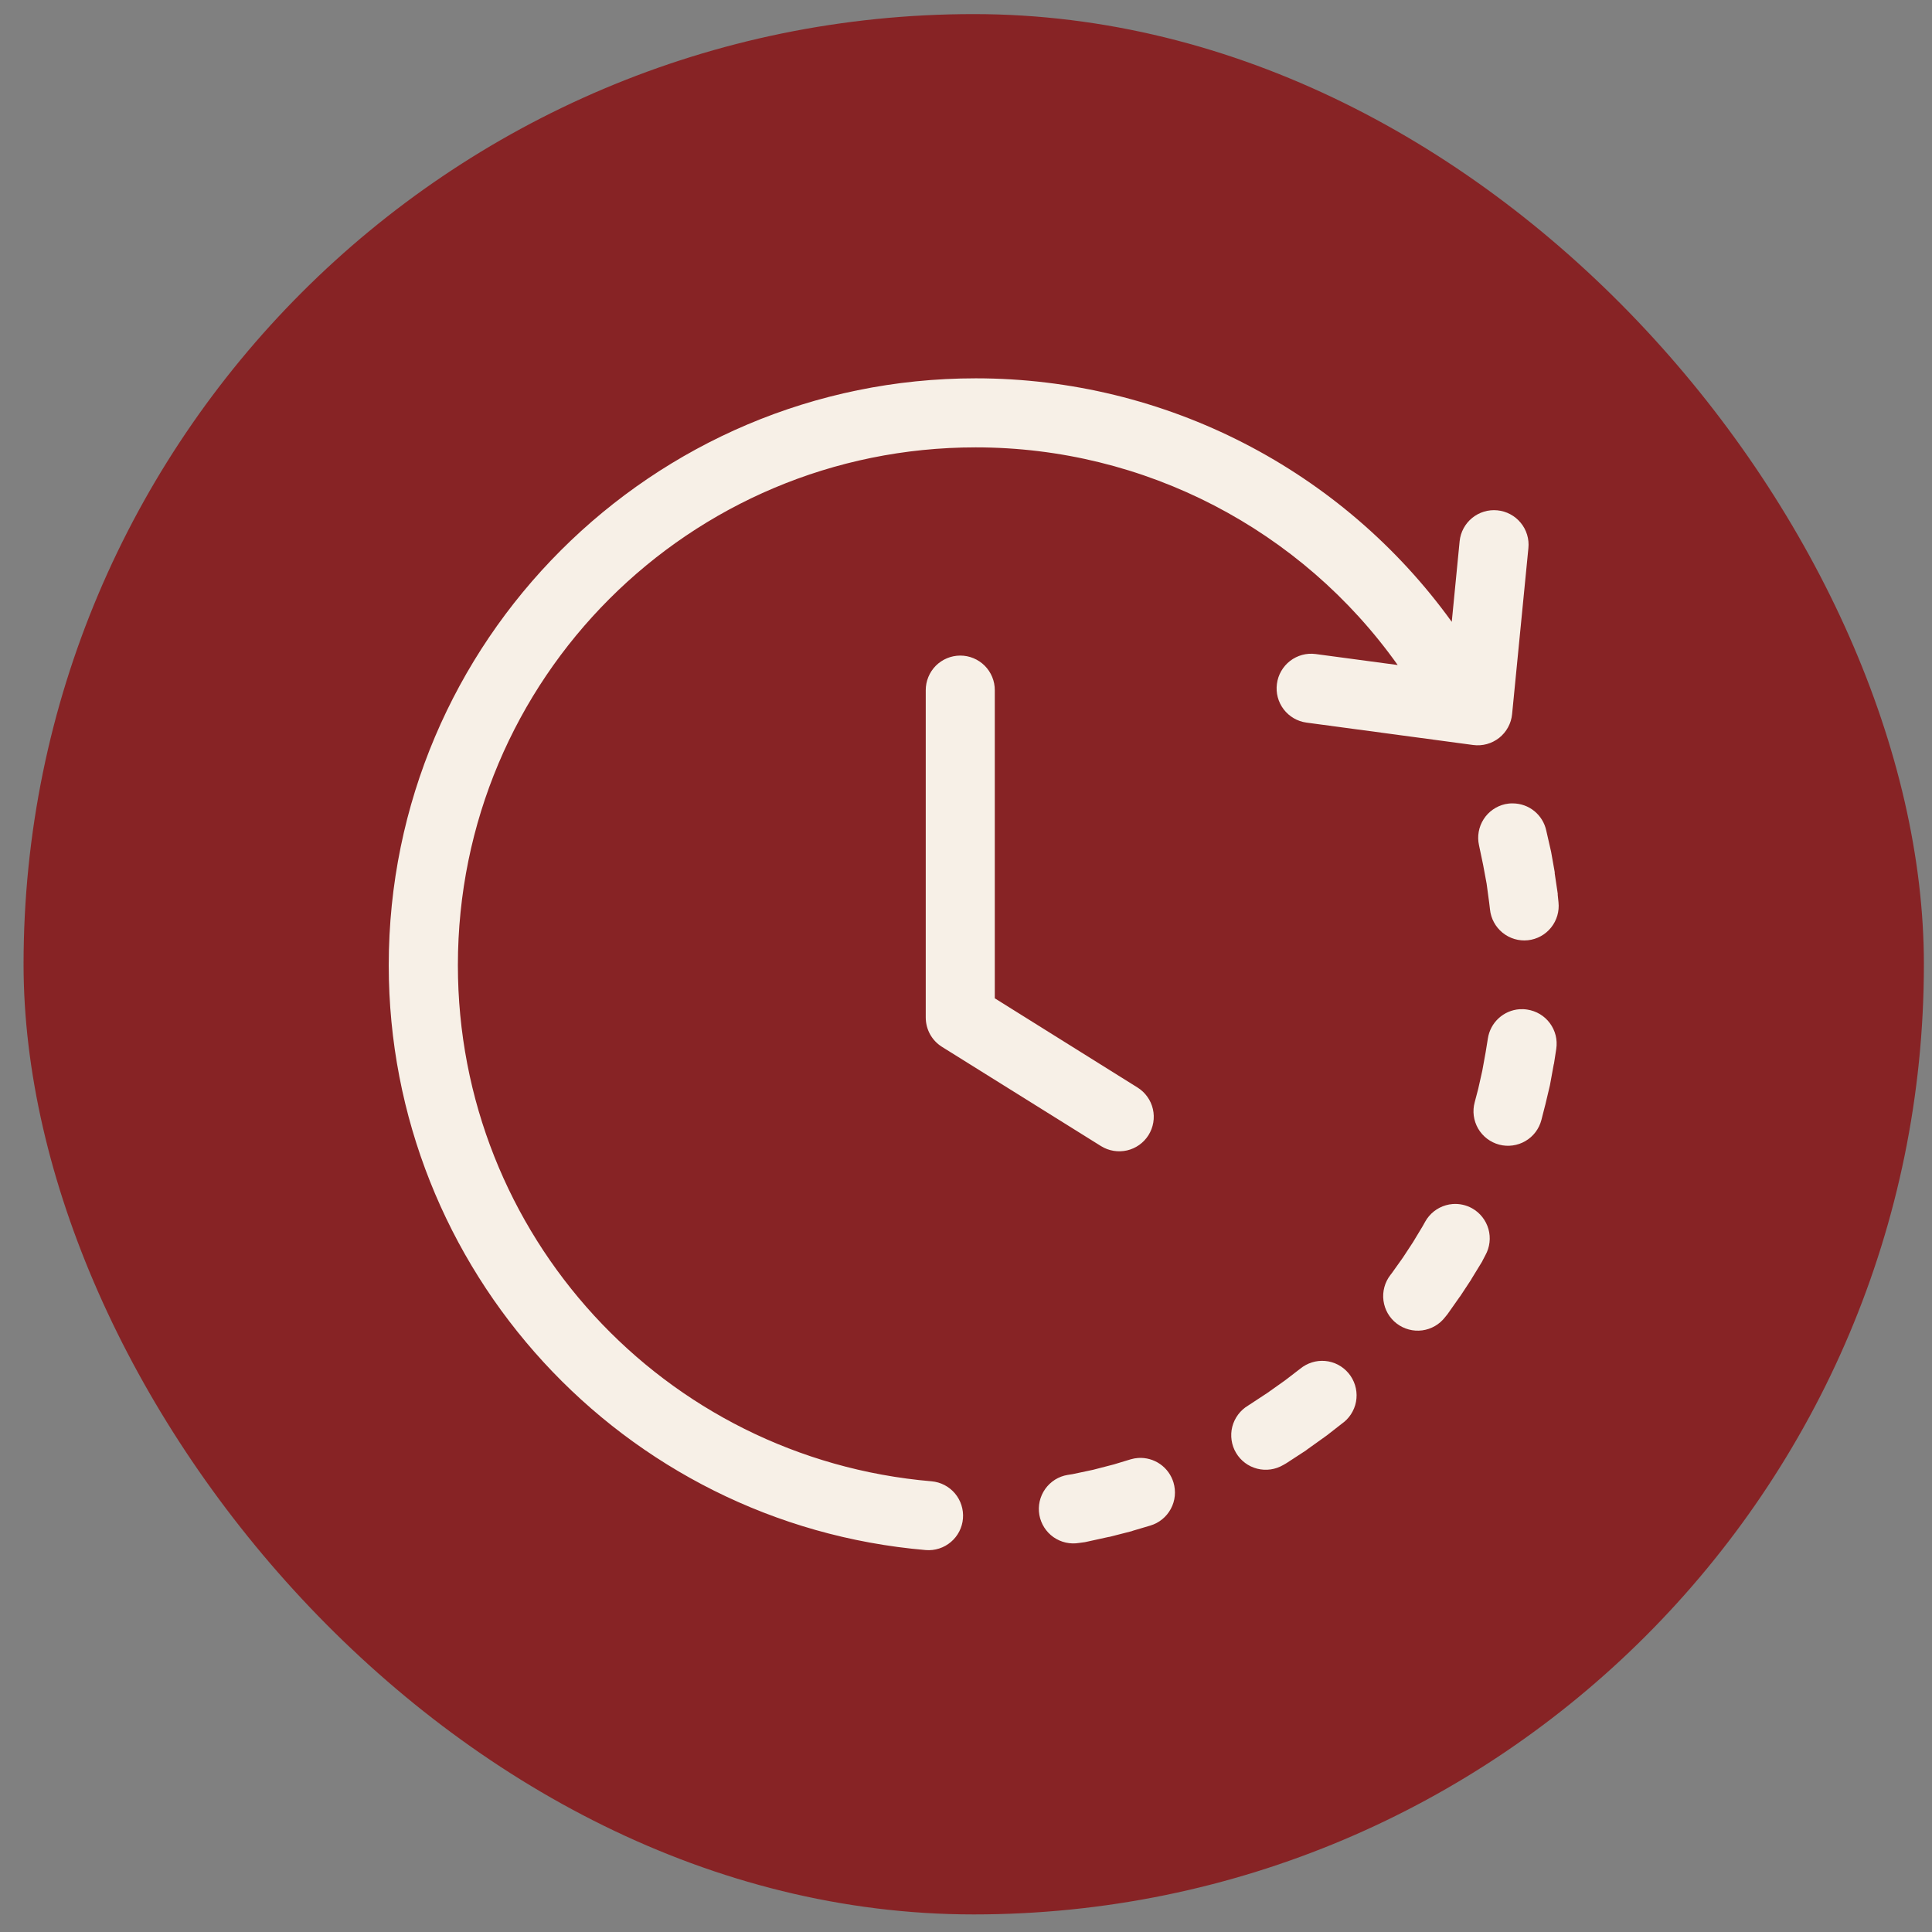 <svg xmlns="http://www.w3.org/2000/svg" fill="none" viewBox="0 0 61 61" height="61" width="61">
<rect x="0" y="0" width="61" height="61" fill="#808080" stroke="none"/>
<rect fill="#872325" rx="30" height="60" width="60" y="0.445" x="0.744"></rect>
<path fill="#F7F0E7" d="M30.807 11.945C20.586 11.945 12.274 20.254 12.274 30.475C12.274 40.087 19.652 48.123 29.229 48.941C29.372 48.953 29.515 48.936 29.652 48.892C29.788 48.849 29.915 48.778 30.024 48.685C30.133 48.593 30.223 48.479 30.288 48.352C30.353 48.225 30.393 48.086 30.404 47.943C30.427 47.656 30.336 47.372 30.151 47.152C29.965 46.933 29.701 46.795 29.414 46.77C20.945 46.046 14.457 38.975 14.457 30.475C14.457 21.432 21.764 14.125 30.807 14.125C36.145 14.125 41.09 16.72 44.13 20.997L41.539 20.65C41.397 20.631 41.252 20.641 41.114 20.678C40.976 20.716 40.846 20.78 40.733 20.867C40.619 20.955 40.524 21.064 40.453 21.188C40.381 21.312 40.335 21.449 40.317 21.591C40.278 21.877 40.355 22.166 40.53 22.396C40.705 22.625 40.963 22.776 41.249 22.815L46.512 23.522C46.657 23.541 46.804 23.532 46.946 23.493C47.087 23.454 47.219 23.387 47.334 23.297C47.448 23.206 47.544 23.093 47.614 22.964C47.684 22.836 47.728 22.695 47.742 22.549L48.257 17.303C48.271 17.161 48.257 17.017 48.215 16.88C48.173 16.743 48.105 16.615 48.013 16.505C47.922 16.394 47.81 16.303 47.684 16.236C47.557 16.168 47.419 16.127 47.276 16.113C46.989 16.085 46.703 16.172 46.48 16.354C46.257 16.537 46.115 16.8 46.086 17.086L45.837 19.634C42.386 14.848 36.811 11.945 30.807 11.945ZM30.315 20.699C30.172 20.7 30.03 20.728 29.898 20.784C29.766 20.839 29.646 20.92 29.545 21.021C29.445 21.123 29.365 21.243 29.311 21.376C29.256 21.508 29.229 21.65 29.229 21.793V32.125C29.229 32.309 29.275 32.49 29.363 32.652C29.452 32.814 29.58 32.95 29.736 33.049L34.764 36.187C35.009 36.339 35.303 36.387 35.584 36.323C35.864 36.258 36.108 36.085 36.261 35.842C36.337 35.721 36.389 35.585 36.413 35.444C36.437 35.302 36.433 35.158 36.401 35.018C36.369 34.878 36.31 34.746 36.226 34.629C36.143 34.512 36.038 34.413 35.916 34.337L31.409 31.52V21.793C31.41 21.649 31.382 21.507 31.327 21.374C31.272 21.241 31.192 21.12 31.09 21.018C30.988 20.916 30.867 20.836 30.734 20.781C30.601 20.726 30.459 20.698 30.315 20.699ZM47.768 25.366C47.686 25.364 47.605 25.372 47.525 25.389C47.244 25.452 46.998 25.623 46.843 25.866C46.688 26.109 46.635 26.404 46.697 26.686L46.827 27.305L46.938 27.901L47.018 28.495L47.044 28.712C47.058 28.855 47.101 28.994 47.169 29.12C47.237 29.247 47.329 29.358 47.441 29.449C47.552 29.539 47.68 29.607 47.818 29.648C47.955 29.689 48.1 29.702 48.242 29.687C48.529 29.656 48.792 29.512 48.973 29.286C49.154 29.061 49.238 28.774 49.207 28.487L49.183 28.255C49.183 28.254 49.183 28.255 49.183 28.255C49.183 28.254 49.183 28.251 49.183 28.25C49.183 28.249 49.183 28.251 49.183 28.25C49.183 28.249 49.183 28.247 49.183 28.246C49.183 28.245 49.183 28.247 49.183 28.246C49.183 28.245 49.183 28.242 49.183 28.241C49.183 28.241 49.183 28.242 49.183 28.241C49.183 28.241 49.183 28.238 49.183 28.237C49.183 28.236 49.183 28.238 49.183 28.237C49.183 28.236 49.183 28.233 49.183 28.233C49.183 28.232 49.183 28.233 49.183 28.233C49.183 28.232 49.183 28.229 49.183 28.228C49.183 28.228 49.183 28.229 49.183 28.228C49.183 28.228 49.183 28.225 49.183 28.224C49.183 28.223 49.183 28.225 49.183 28.224C49.183 28.223 49.183 28.22 49.183 28.22C49.183 28.219 49.183 28.22 49.183 28.22C49.183 28.219 49.183 28.216 49.183 28.215C49.183 28.215 49.183 28.216 49.183 28.215L49.088 27.577C49.088 27.576 49.088 27.577 49.088 27.577C49.088 27.576 49.088 27.573 49.088 27.572C49.088 27.572 49.088 27.573 49.088 27.572C49.088 27.572 49.088 27.569 49.088 27.568C49.088 27.567 49.088 27.569 49.088 27.568C49.088 27.567 49.088 27.564 49.088 27.564C49.088 27.563 49.088 27.564 49.088 27.564C49.088 27.563 49.088 27.56 49.088 27.559C49.088 27.558 49.088 27.56 49.088 27.559C49.088 27.558 49.088 27.555 49.088 27.555C49.088 27.554 49.088 27.555 49.088 27.555C49.088 27.554 49.088 27.551 49.088 27.55C49.088 27.55 49.088 27.551 49.088 27.55C49.088 27.55 49.088 27.547 49.088 27.546C49.088 27.545 49.088 27.547 49.088 27.546C49.088 27.545 49.088 27.542 49.088 27.542C49.088 27.541 49.088 27.542 49.088 27.542C49.088 27.541 49.088 27.538 49.088 27.537C49.088 27.537 49.088 27.538 49.088 27.537L48.975 26.901C48.972 26.887 48.969 26.874 48.966 26.86L48.821 26.224C48.769 25.982 48.636 25.765 48.445 25.609C48.254 25.453 48.015 25.368 47.768 25.366ZM47.974 31.865C47.729 31.883 47.497 31.984 47.316 32.151C47.135 32.318 47.016 32.541 46.978 32.785L46.906 33.228L46.801 33.807L46.673 34.377L46.561 34.803C46.523 34.942 46.514 35.086 46.532 35.228C46.551 35.371 46.598 35.508 46.669 35.632C46.741 35.756 46.837 35.865 46.951 35.952C47.065 36.039 47.195 36.103 47.334 36.14C47.472 36.177 47.617 36.186 47.76 36.166C47.902 36.147 48.039 36.1 48.163 36.027C48.288 35.955 48.396 35.858 48.483 35.743C48.569 35.629 48.632 35.498 48.668 35.359L48.781 34.916C48.784 34.905 48.787 34.895 48.79 34.884L48.935 34.273C48.938 34.259 48.941 34.246 48.943 34.232L49.056 33.613C49.059 33.602 49.062 33.592 49.065 33.581L49.137 33.114C49.158 32.973 49.151 32.828 49.117 32.69C49.082 32.551 49.02 32.42 48.935 32.305C48.85 32.19 48.743 32.093 48.62 32.019C48.497 31.946 48.361 31.897 48.22 31.876C48.139 31.863 48.055 31.86 47.974 31.865ZM45.862 38.016C45.791 38.021 45.721 38.034 45.652 38.054C45.375 38.133 45.141 38.318 45 38.569L44.919 38.714L44.613 39.221L44.291 39.712L43.946 40.196L43.897 40.26C43.81 40.373 43.746 40.502 43.709 40.641C43.672 40.779 43.662 40.923 43.681 41.065C43.7 41.207 43.746 41.344 43.817 41.468C43.889 41.592 43.984 41.701 44.098 41.788C44.211 41.875 44.341 41.939 44.479 41.976C44.617 42.014 44.761 42.023 44.903 42.005C45.045 41.986 45.182 41.94 45.306 41.868C45.43 41.797 45.539 41.701 45.626 41.588L45.692 41.507C45.7 41.496 45.708 41.486 45.716 41.475L46.078 40.96C46.086 40.949 46.095 40.938 46.103 40.928L46.448 40.404C46.454 40.393 46.459 40.383 46.465 40.372L46.795 39.833C46.8 39.822 46.805 39.812 46.81 39.801L46.899 39.631C47.039 39.379 47.074 39.081 46.995 38.804C46.916 38.527 46.731 38.292 46.48 38.151C46.292 38.046 46.077 37.999 45.862 38.016ZM41.837 42.97C41.556 42.946 41.276 43.034 41.057 43.212L40.574 43.583L40.019 43.977L39.456 44.347L39.407 44.379C39.284 44.452 39.177 44.549 39.091 44.664C39.005 44.779 38.943 44.91 38.907 45.049C38.872 45.188 38.865 45.333 38.886 45.474C38.906 45.616 38.955 45.753 39.029 45.876C39.176 46.123 39.416 46.301 39.695 46.372C39.973 46.443 40.269 46.401 40.517 46.255L40.589 46.214C40.603 46.206 40.616 46.198 40.63 46.189L41.234 45.795C41.248 45.785 41.261 45.774 41.275 45.763L41.862 45.343C41.873 45.336 41.884 45.328 41.894 45.32L42.409 44.918C42.42 44.91 42.431 44.902 42.441 44.894C42.551 44.802 42.642 44.69 42.708 44.562C42.775 44.435 42.816 44.297 42.828 44.154C42.841 44.011 42.825 43.867 42.782 43.73C42.739 43.594 42.67 43.467 42.578 43.357C42.486 43.247 42.373 43.156 42.246 43.089C42.119 43.023 41.98 42.982 41.837 42.97ZM35.937 46.033C35.857 46.038 35.777 46.053 35.699 46.076L35.167 46.237L34.515 46.406L33.864 46.544L33.711 46.568C33.568 46.591 33.432 46.643 33.31 46.719C33.188 46.796 33.083 46.896 33 47.013C32.917 47.131 32.858 47.264 32.826 47.404C32.795 47.545 32.791 47.69 32.816 47.832C32.867 48.115 33.027 48.367 33.262 48.533C33.498 48.698 33.789 48.764 34.072 48.716L34.249 48.692C34.263 48.69 34.276 48.687 34.289 48.684L34.99 48.53C35.006 48.528 35.023 48.525 35.039 48.522L35.731 48.345C35.744 48.34 35.758 48.335 35.771 48.33L36.318 48.168C36.456 48.127 36.584 48.06 36.695 47.969C36.807 47.878 36.899 47.767 36.967 47.64C37.035 47.514 37.078 47.375 37.092 47.233C37.106 47.09 37.092 46.946 37.051 46.808C36.98 46.572 36.831 46.367 36.629 46.226C36.427 46.086 36.183 46.017 35.937 46.033Z" clip-rule="evenodd" fill-rule="evenodd"></path>
</svg>
